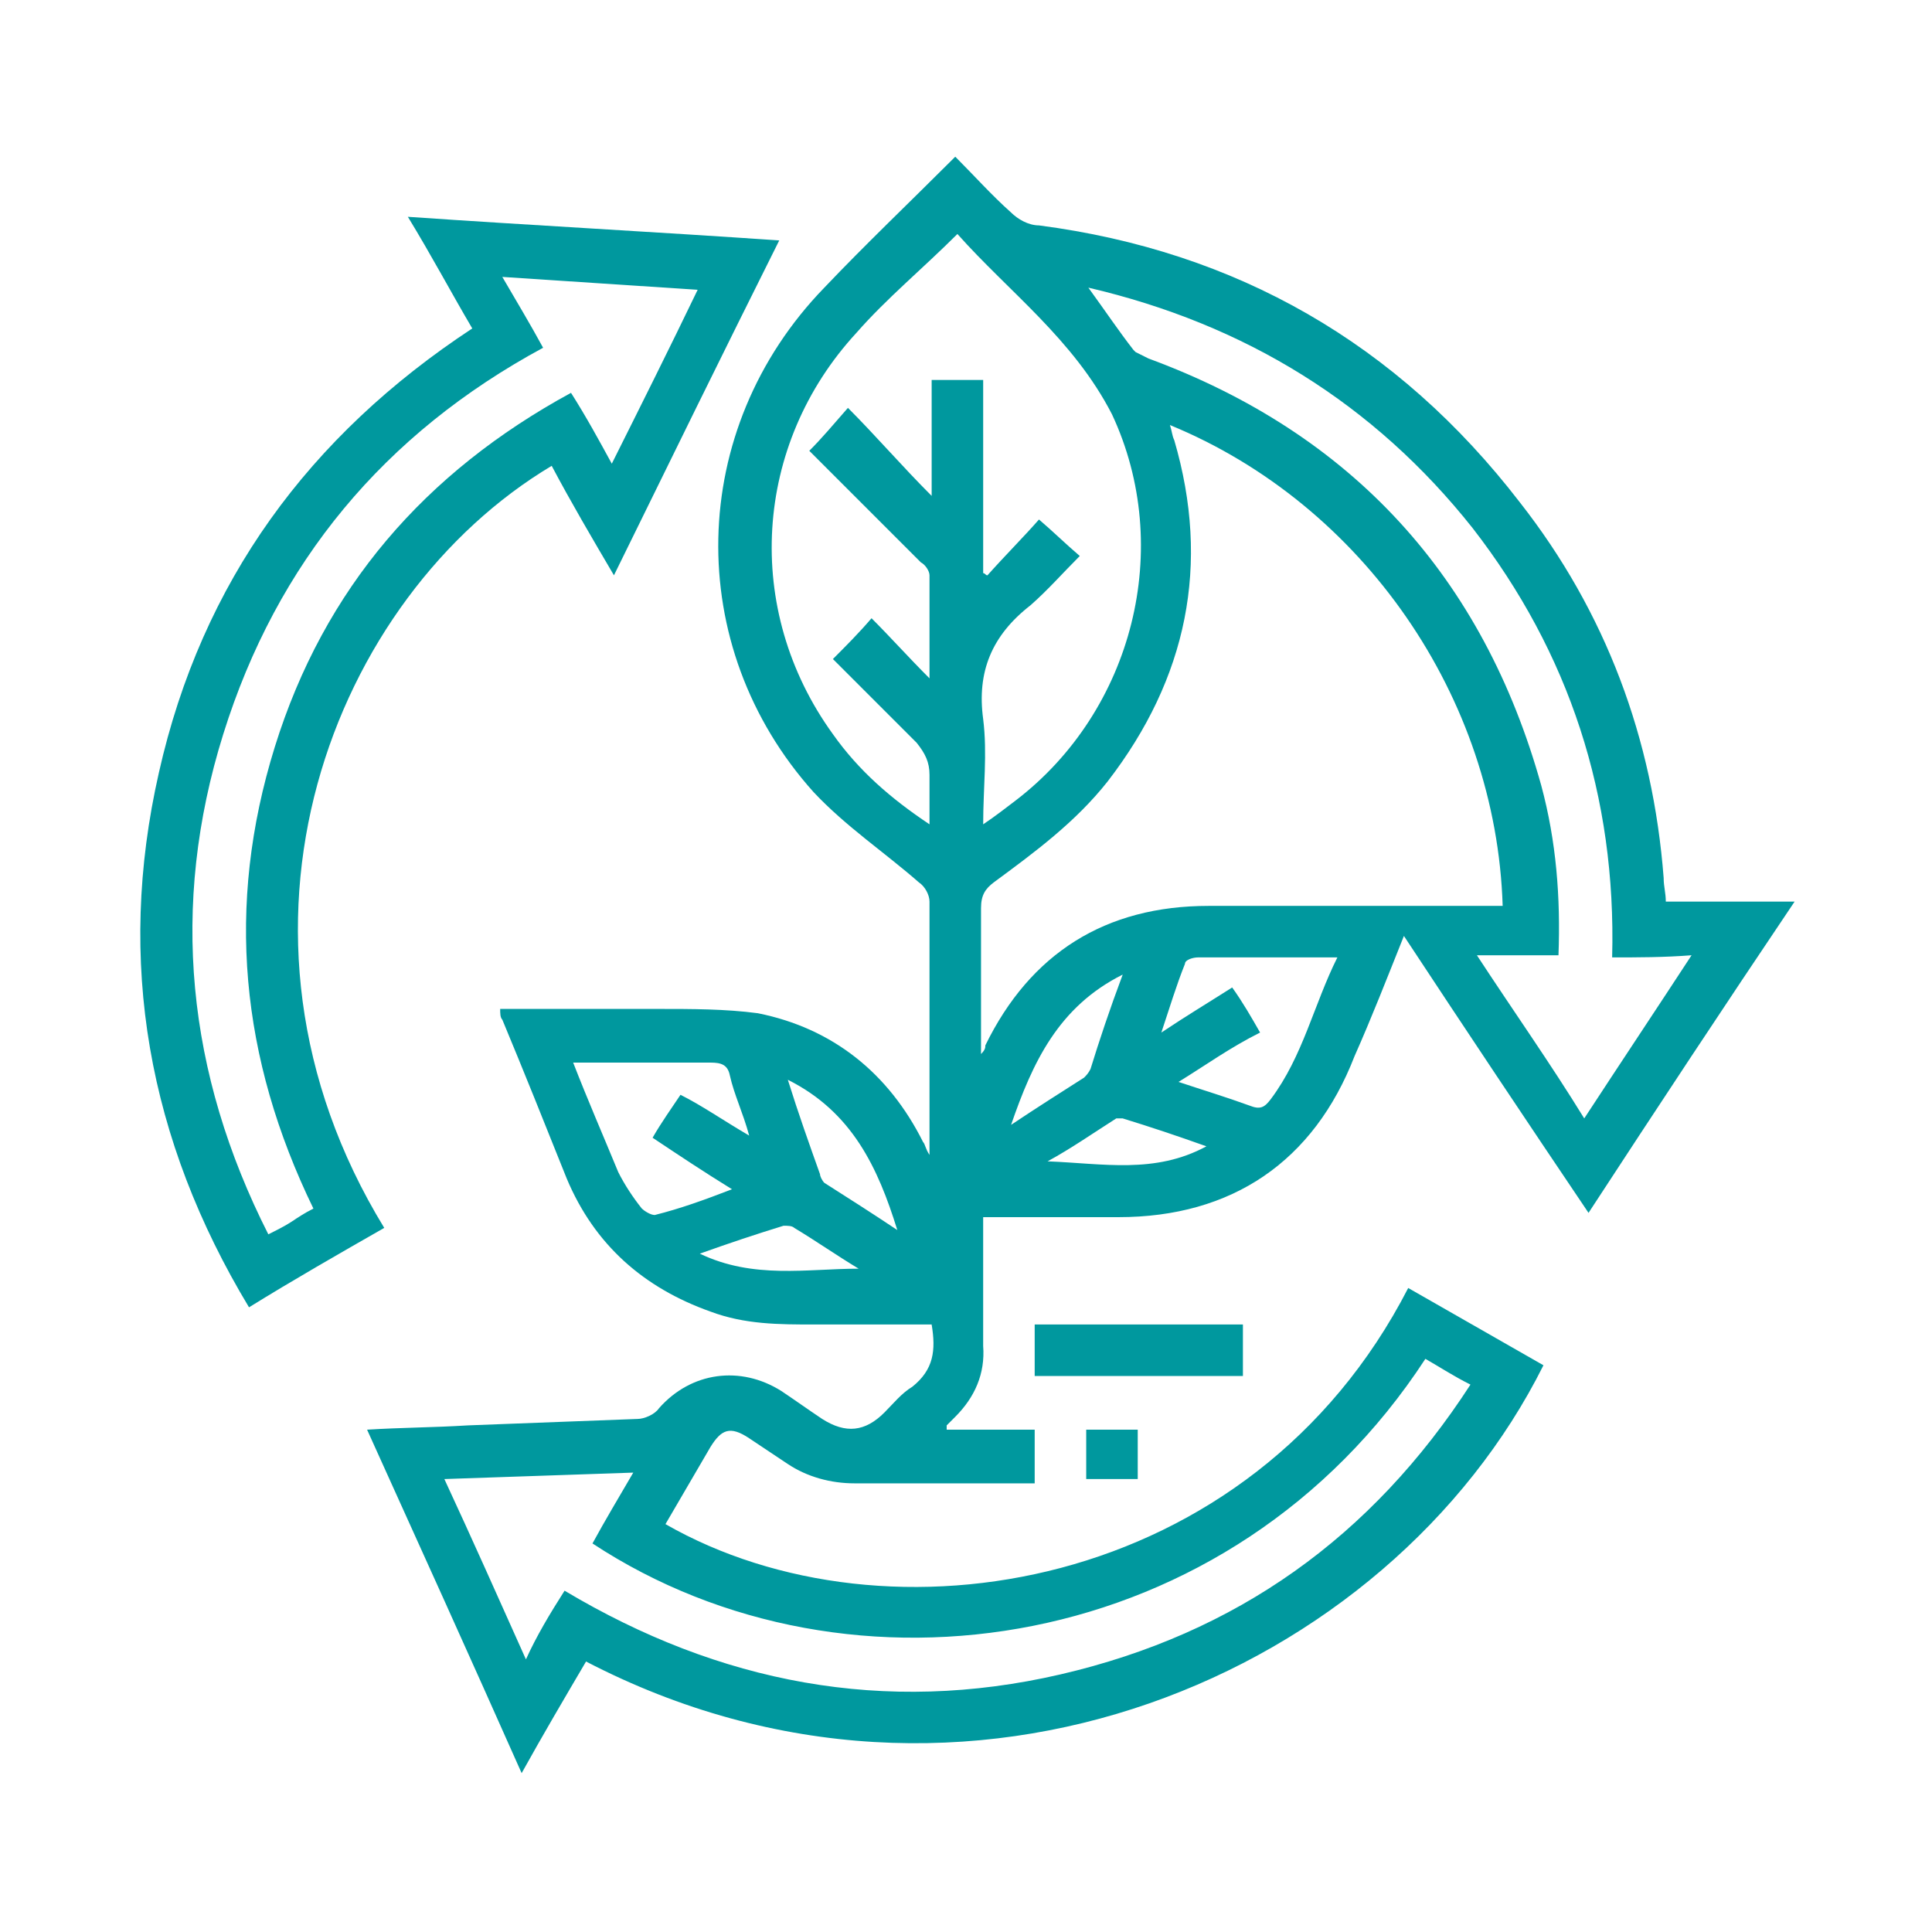 <?xml version="1.0" encoding="utf-8"?>
<!-- Generator: Adobe Illustrator 26.3.1, SVG Export Plug-In . SVG Version: 6.00 Build 0)  -->
<svg version="1.1" id="Layer_1" xmlns="http://www.w3.org/2000/svg" xmlns:xlink="http://www.w3.org/1999/xlink" x="0px" y="0px"
	 viewBox="0 0 90 90" style="enable-background:new 0 0 90 90;" xml:space="preserve">
<style type="text/css">
	.st0{fill:#00989E;}
</style>
<g id="BKqy9d_00000095302825971086349440000006882432159540316569_">
	<g>
		<path class="st0" d="M57-67c0,1.8,0,3.6,0,5.4c0,1.4-0.4,2-1.8,1.1c-3.2-1.9-6.5-3.8-9.8-5.6c-1.2-0.7-1.1-1.2,0-2
			c2.8-1.8,2.8-1.9,1-4.9c-1.8-3.1-3.6-6.2-5.4-9.4c-2.4-4.2-5.8-4.2-8.2-0.1c-3.2,5.6-6.5,11.1-9.6,16.7c-1,1.9-1.9,1.1-3.1,0.4
			c-1.1-0.6-2.2-0.9-1.1-2.7c3.4-5.6,6.6-11.4,9.9-17C33-91.7,41-91.7,44.9-85c2.1,3.6,4.3,7.3,6.3,11c0.8,1.5,1.5,2,3.1,0.9
			c2.5-1.7,2.7-1.5,2.7,1.6C57-70,57-68.5,57-67C57-67,57-67,57-67z"/>
		<path class="st0" d="M57.9-24.4c-2.1,0-4.2,0.1-6.3,0c-1.9-0.2-2.6,0.3-2.5,2.4c0.2,2.8,0,2.9-2.4,1.5c-2.9-1.7-5.8-3.4-8.8-5
			c-1.3-0.7-1.7-1.3-0.1-2.2c3.2-1.8,6.4-3.6,9.6-5.5c1.4-0.8,1.8-0.4,1.8,1.1c0,0.5,0.1,1,0,1.4c-0.3,1.5,0.4,1.8,1.8,1.8
			c4.5-0.1,8.9,0,13.4,0c4,0,5.7-3.1,3.7-6.6c-3.3-5.7-6.5-11.4-9.9-17.1c-1.2-1.9,0.1-2.2,1.2-2.9c1.1-0.7,1.9-1.3,2.9,0.4
			c3.2,5.8,6.7,11.5,9.9,17.3c3.7,6.6-0.3,13.4-7.9,13.4C62.1-24.4,60-24.4,57.9-24.4z"/>
		<path class="st0" d="M19.3-24.4c-3.3,0-6.6,0-9.9,0c-7-0.1-11.1-7-7.7-13.1c2.2-3.9,4.3-7.8,6.7-11.6c1-1.7,0.7-2.3-0.9-3.1
			c-2.6-1.4-2.5-1.5,0-3c2.8-1.6,5.7-3.3,8.5-5c1.5-0.9,2.1-0.6,2,1.2c-0.1,3.5-0.1,7.1,0,10.6c0,1.8-0.6,2.3-2,1.1
			c-2.1-1.8-3.1-1-4.2,1.2c-1.8,3.6-4,6.9-5.9,10.4c-2,3.6-0.2,6.6,3.9,6.6c6.5,0,13,0.1,19.5,0c2.1-0.1,1.9,1.1,2,2.4
			c0.1,1.5,0,2.5-2,2.3C26-24.5,22.6-24.4,19.3-24.4z"/>
	</g>
</g>
<g id="RA6hrL_00000037660665480384564340000005346756698462125733_">
	<g>
		<path class="st0" d="M116.6-104.9c-0.5-2.4-1-4.7-1.3-7.1c-0.4-2.4-0.6-4.8-0.9-7.1c-0.1-1.2,0.7-1.8,1.8-1.3
			c6.7,2.6,13.2,5.7,19,10c2.5,1.8,4.7,3.9,6.3,6.3c2.1-1.2,4.2-2.6,6.3-3.7c6.4-3.2,13.2-5.2,20.2-6.9c0.8-0.2,1.5-0.4,2.3-0.5
			c1.1-0.2,1.9,0.7,1.5,1.7c-2.3,6.1-5.1,12.1-8.3,17.8c-0.4,0.8-1.2,1-1.8,0.6c-0.6-0.4-0.8-1.1-0.3-1.9c2.7-4.7,4.9-9.6,7-14.5
			c0.1-0.2,0.2-0.4,0.3-0.8c-9.1,2.4-18,4.8-25.5,10.3c0.5,1.9,1,3.6,1.6,5.4c1.1-0.7,2.3-1.4,3.5-2.1c0.9-0.5,1.8-0.2,2,0.7
			c0.2,0.7-0.2,1.2-0.7,1.5c-1.6,0.9-3.1,1.9-4.6,2.9c-0.3,0.2-0.6,0.6-0.7,0.9c-0.8,1.5-1.5,3-2.3,4.7c0.9,0.2,1.9,0.5,3,0.7
			c2.5,0.5,5,0.7,7.4,0.1c0.9-0.2,1.8-0.7,2.7-1.1c0.8-0.4,1.5-0.3,1.9,0.3c0.4,0.7,0.2,1.4-0.6,1.8c-0.7,0.4-1.5,0.8-2.3,1.2
			c2.4,9.2,1,17.8-4.6,25.6c-4.3,6-10.2,9.7-17.5,11.4c-14.5,3.2-29.1-5-34-19.1c-2.7-7.8-2.2-15.5,1.5-22.9
			C102.9-97.4,108.9-102.3,116.6-104.9z M117.2-117.4c0,0.4,0,0.7,0,0.9c0.6,4.7,1.4,9.3,2.7,13.8c1,3.3,2.1,6.5,4.1,9.4
			c1.7,2.5,3.8,4.5,6.7,5.4c1.8,0.6,3.7,0.6,5.7,0.1c-0.3-0.3-0.5-0.6-0.7-0.8c-1.9-2.3-3.8-4.5-5.7-6.8c-0.7-0.8-0.6-1.7,0.2-2.1
			c0.6-0.3,1.2-0.2,1.7,0.5c2.1,2.5,4.1,5,6.2,7.4c0.2,0.2,0.4,0.4,0.5,0.6c3.5-3.1,4.2-7.5,2-11.8c-1.6-3-3.9-5.3-6.6-7.4
			c-4.6-3.5-9.7-6.1-14.9-8.4C118.5-116.9,117.9-117.1,117.2-117.4z M116.4-77.3c0-0.3,0-0.6,0-0.9c0.2-5.8,0.7-11.6,2.3-17.1
			c0.3-1.1,0.4-2.1-0.1-3.2c-0.5-1.3-0.9-2.6-1.4-3.9c-5.2,1.5-10.9,5.4-14.6,11.3c-2.6,4.2-4,8.8-4.1,13.8
			C104.6-77.3,110.5-77.3,116.4-77.3z M98.7-74.7c0.6,6.6,3.2,12.2,7.8,16.9c0.3,0.3,0.5,0.3,0.8,0.1c2.4-1.2,5-2.1,7.6-2.7
			c1-0.2,2-0.4,2.8-0.6c-0.5-4.6-1-9.1-1.5-13.7C110.5-74.7,104.7-74.7,98.7-74.7z M135.8-61c0,0,0.1,0,0.2,0.1
			c3,0.5,5.9,1.3,8.7,2.5c0.2,0.1,0.6-0.1,0.8-0.3c2.6-2.9,4.5-6.2,5.7-10c0.6-1.9,1-3.9,1.1-5.9c-5.1,0-10.1,0-15,0
			C136.8-70.2,136.3-65.6,135.8-61z M119.3-74.2c0.1,4.3,0.7,8.4,1.7,12.4c2-0.1,3.9-0.3,5.7-0.3c1.9,0,3.8,0.2,5.7,0.3
			c1.1-4,1.6-8.2,1.7-12.4C129.2-74.2,124.3-74.2,119.3-74.2z M134.6-77.3c-0.1-2.5-0.3-5-0.4-7.5c-6.3,0-10.3-3.6-13.3-8.7
			c-1.3,5.4-1.8,10.7-1.9,16.2C124.2-77.3,129.4-77.3,134.6-77.3z M136.8-85.2c0.1,2.6,0.3,5.2,0.4,7.8c5.1,0,10.1,0,15.3,0
			c0-2.5-0.4-4.9-1.1-7.2c-3.3,0.4-6.4-0.1-9.5-0.9c0.3,1,0.1,1.6-0.5,1.9c-0.6,0.3-1.2,0.1-1.8-0.6c-0.3-0.4-0.6-0.8-1-1.2
			c-0.1-0.1-0.4-0.3-0.5-0.2C137.5-85.4,137.1-85.3,136.8-85.2z M132.5-59c-2.2-0.7-8.9-0.8-11.5-0.1c0.7,2.6,1.5,5.1,3.1,7.3
			c1.8,2.6,3.6,2.5,5.4,0C131-54,131.8-56.5,132.5-59z M118.6-58.4c-2,0-8.3,1.9-9.5,2.9c3.9,3,8.2,4.8,13.1,5.4
			C120.4-52.7,119.4-55.6,118.6-58.4z M132.1-50.7c4-1,7.7-2.9,10.9-5.6c0-0.1,0-0.2,0-0.3c-2.6-0.7-5.2-1.4-7.7-2
			C134.2-55.9,133.1-53.3,132.1-50.7z"/>
	</g>
</g>
<g id="_x37_TFcxz_00000121281525275019630480000006915653956968540065_">
	<g>
		<path class="st0" d="M44.5,7.3c0.9,0.9,1.7,1.8,2.6,2.6c0.3,0.3,0.8,0.6,1.3,0.6c9.2,1.2,16.7,5.5,22.4,12.9
			c4,5.1,6.2,11,6.7,17.5c0,0.4,0.1,0.7,0.1,1.1c1.9,0,3.9,0,6,0c-3.3,4.9-6.4,9.6-9.6,14.5c-2.9-4.3-5.7-8.5-8.6-12.9
			c-0.8,2-1.5,3.8-2.3,5.6c-1.9,4.9-5.7,7.5-11,7.5c-2.1,0-4.1,0-6.3,0c0,1.3,0,2.6,0,3.9c0,0.7,0,1.4,0,2.1
			c0.1,1.3-0.4,2.4-1.3,3.3c-0.1,0.1-0.3,0.3-0.4,0.4c0,0,0,0.1,0,0.2c1.4,0,2.7,0,4.1,0c0,0.8,0,1.6,0,2.5c-1.3,0-2.6,0-3.8,0
			c-1.5,0-3.1,0-4.6,0c-1.1,0-2.2-0.3-3.1-0.9c-0.6-0.4-1.2-0.8-1.8-1.2c-0.9-0.6-1.3-0.4-1.8,0.4c-0.7,1.2-1.4,2.4-2.1,3.6
			c10.3,5.9,27.3,3.2,34.6-11c2.1,1.2,4.2,2.4,6.3,3.6c-7.2,14.4-26.9,23-44.6,13.8c-1,1.7-2,3.4-3,5.2c-2.4-5.4-4.8-10.7-7.2-16
			c1.6-0.1,3.1-0.1,4.7-0.2c2.6-0.1,5.2-0.2,7.9-0.3c0.3,0,0.8-0.2,1-0.5c1.5-1.7,3.8-2,5.7-0.8c0.6,0.4,1.3,0.9,1.9,1.3
			c1.1,0.7,2,0.6,2.9-0.3c0.4-0.4,0.8-0.9,1.3-1.2c1-0.8,1.1-1.7,0.9-2.9c-1.8,0-3.7,0-5.5,0c-1.6,0-3.2,0-4.8-0.6
			c-3.1-1.1-5.4-3.1-6.7-6.2c-1-2.5-2-5-3-7.4c-0.1-0.1-0.1-0.3-0.1-0.5c2.5,0,4.9,0,7.4,0c1.5,0,3.1,0,4.6,0.2
			c3.5,0.7,6.1,2.8,7.7,6c0.1,0.1,0.1,0.3,0.3,0.6c0-0.4,0-0.5,0-0.6c0-3.7,0-7.5,0-11.2c0-0.3-0.2-0.7-0.5-0.9
			c-1.6-1.4-3.4-2.6-4.9-4.2c-6.1-6.8-5.9-16.9,0.5-23.5C40.3,11.4,42.4,9.4,44.5,7.3z M54.5,19.8c0.1,0.3,0.1,0.5,0.2,0.7
			c1.7,5.8,0.6,11.1-3.1,15.9c-1.5,1.9-3.4,3.3-5.3,4.7c-0.4,0.3-0.6,0.6-0.6,1.2c0,1.8,0,3.5,0,5.3c0,0.4,0,0.9,0,1.5
			c0.2-0.2,0.2-0.3,0.2-0.4c2.1-4.3,5.6-6.5,10.4-6.5c4.3,0,8.6,0,12.8,0c0.3,0,0.6,0,0.9,0C69.7,32.5,63.5,23.5,54.5,19.8z
			 M44.6,10.9c-1.6,1.6-3.3,3-4.7,4.6c-4.8,5.2-5.3,12.9-1.1,18.7c1.2,1.7,2.7,3,4.5,4.2c0-0.8,0-1.5,0-2.3c0-0.6-0.2-1-0.6-1.5
			c-1.3-1.3-2.6-2.6-3.9-3.9c0.6-0.6,1.2-1.2,1.8-1.9c0.9,0.9,1.7,1.8,2.7,2.8c0-1.7,0-3.3,0-4.8c0-0.2-0.2-0.5-0.4-0.6
			c-0.8-0.8-1.6-1.6-2.4-2.4c-1-1-1.9-1.9-2.8-2.8c0.6-0.6,1.1-1.2,1.8-2c1.3,1.3,2.5,2.7,3.9,4.1c0-1.9,0-3.7,0-5.4
			c0.8,0,1.6,0,2.4,0c0,3,0,6,0,9c0.1,0,0.1,0.1,0.2,0.1c0.8-0.9,1.7-1.8,2.4-2.6c0.7,0.6,1.2,1.1,1.9,1.7c-0.8,0.8-1.5,1.6-2.3,2.3
			c-1.8,1.4-2.5,3.1-2.2,5.3c0.2,1.6,0,3.2,0,4.9c0.6-0.4,1.1-0.8,1.5-1.1c5.5-4.2,7.4-11.8,4.5-18C50,15.8,47,13.6,44.6,10.9z
			 M26.3,74.1c7.2,4.3,14.9,5.8,23.1,3.9c8.2-1.9,14.5-6.4,19.1-13.5c-0.8-0.4-1.4-0.8-2.1-1.2c-9,13.8-26.8,16.5-38.8,8.6
			c0.6-1.1,1.2-2.1,1.9-3.3c-3,0.1-5.8,0.2-8.8,0.3c1.3,2.8,2.5,5.5,3.8,8.4C25,76.2,25.6,75.2,26.3,74.1z M75.1,44.6
			c0.2-7.5-2-14.2-6.5-20C64,18.8,58,15.1,50.7,13.4c0.8,1.1,1.4,2,2.1,2.9c0,0,0.1,0.1,0.1,0.1c0.2,0.1,0.4,0.2,0.6,0.3
			c9.5,3.5,15.6,10.2,18.3,19.9c0.7,2.6,0.9,5.2,0.8,7.9c-1.2,0-2.5,0-3.8,0c1.7,2.6,3.4,5,5,7.6c1.7-2.6,3.3-5,5-7.6
			C77.5,44.6,76.3,44.6,75.1,44.6z M34.9,52.9c-0.3-1.1-0.7-1.9-0.9-2.8c-0.1-0.5-0.4-0.6-0.9-0.6c-1.3,0-2.5,0-3.8,0
			c-0.8,0-1.7,0-2.6,0c0.7,1.8,1.4,3.4,2.1,5.1c0.3,0.6,0.7,1.2,1.1,1.7c0.1,0.1,0.4,0.3,0.6,0.3c1.2-0.3,2.3-0.7,3.6-1.2
			c-1.3-0.8-2.5-1.6-3.7-2.4c0.4-0.7,0.9-1.4,1.3-2C32.7,51.5,33.7,52.2,34.9,52.9z M54.9,50.4c1.2,0.4,2.2,0.7,3.3,1.1
			c0.5,0.2,0.7,0.1,1-0.3c1.5-2,2-4.4,3.1-6.6c-2.3,0-4.4,0-6.5,0c-0.2,0-0.6,0.1-0.6,0.3c-0.4,1-0.7,2-1.1,3.2
			c1.2-0.8,2.2-1.4,3.3-2.1c0.5,0.7,0.9,1.4,1.3,2.1C57.3,48.8,56.2,49.6,54.9,50.4z M52.3,45.4c-3,1.5-4.2,4.1-5.2,7
			c1.2-0.8,2.3-1.5,3.4-2.2c0.1-0.1,0.2-0.2,0.3-0.4C51.2,48.5,51.7,47,52.3,45.4z M36.7,50.3c0.5,1.6,1,3,1.5,4.4
			c0,0.1,0.1,0.3,0.2,0.4c1.1,0.7,2.2,1.4,3.4,2.2C40.9,54.4,39.7,51.8,36.7,50.3z M40,59.1c-1-0.6-2-1.3-3-1.9
			c-0.1-0.1-0.3-0.1-0.5-0.1c-1.3,0.4-2.5,0.8-3.9,1.3C35.1,59.6,37.6,59.1,40,59.1z M56.2,53.4c-1.4-0.5-2.6-0.9-3.9-1.3
			c-0.1,0-0.2,0-0.3,0c-1.1,0.7-2.1,1.4-3.2,2C51.4,54.2,53.8,54.7,56.2,53.4z"/>
		<path class="st0" d="M22,15.3c-1-1.7-1.9-3.4-3-5.2c5.8,0.4,11.5,0.7,17.3,1.1c-2.6,5.2-5.1,10.3-7.7,15.6c-1-1.7-2-3.4-2.9-5.1
			c-10.2,6.1-16.3,21.6-7.8,35.5c-2.1,1.2-4.2,2.4-6.3,3.7C6.9,53.1,5.4,44.8,7.4,36C9.4,27.1,14.4,20.3,22,15.3z M25.3,16.2
			c-7.4,4-12.4,10-14.9,18c-2.5,8-1.7,15.8,2.1,23.3c0.4-0.2,0.8-0.4,1.1-0.6c0.3-0.2,0.6-0.4,1-0.6c-3.4-7-4.1-14.1-1.8-21.5
			c2.3-7.4,7-12.8,13.8-16.5c0.7,1.1,1.3,2.2,1.9,3.3c1.4-2.8,2.7-5.4,4-8.1c-3.1-0.2-6-0.4-9.1-0.6C24.1,14.1,24.7,15.1,25.3,16.2z
			"/>
		<path class="st0" d="M57.9,64.1c-3.2,0-6.4,0-9.7,0c0-0.8,0-1.6,0-2.4c3.2,0,6.4,0,9.7,0C57.9,62.5,57.9,63.3,57.9,64.1z"/>
		<path class="st0" d="M53,66.6c0,0.2,0,0.4,0,0.6c0,0.6,0,1.1,0,1.7c-0.8,0-1.6,0-2.4,0c0-0.7,0-1.5,0-2.3
			C51.4,66.6,52.2,66.6,53,66.6z"/>
	</g>
</g>
</svg>
